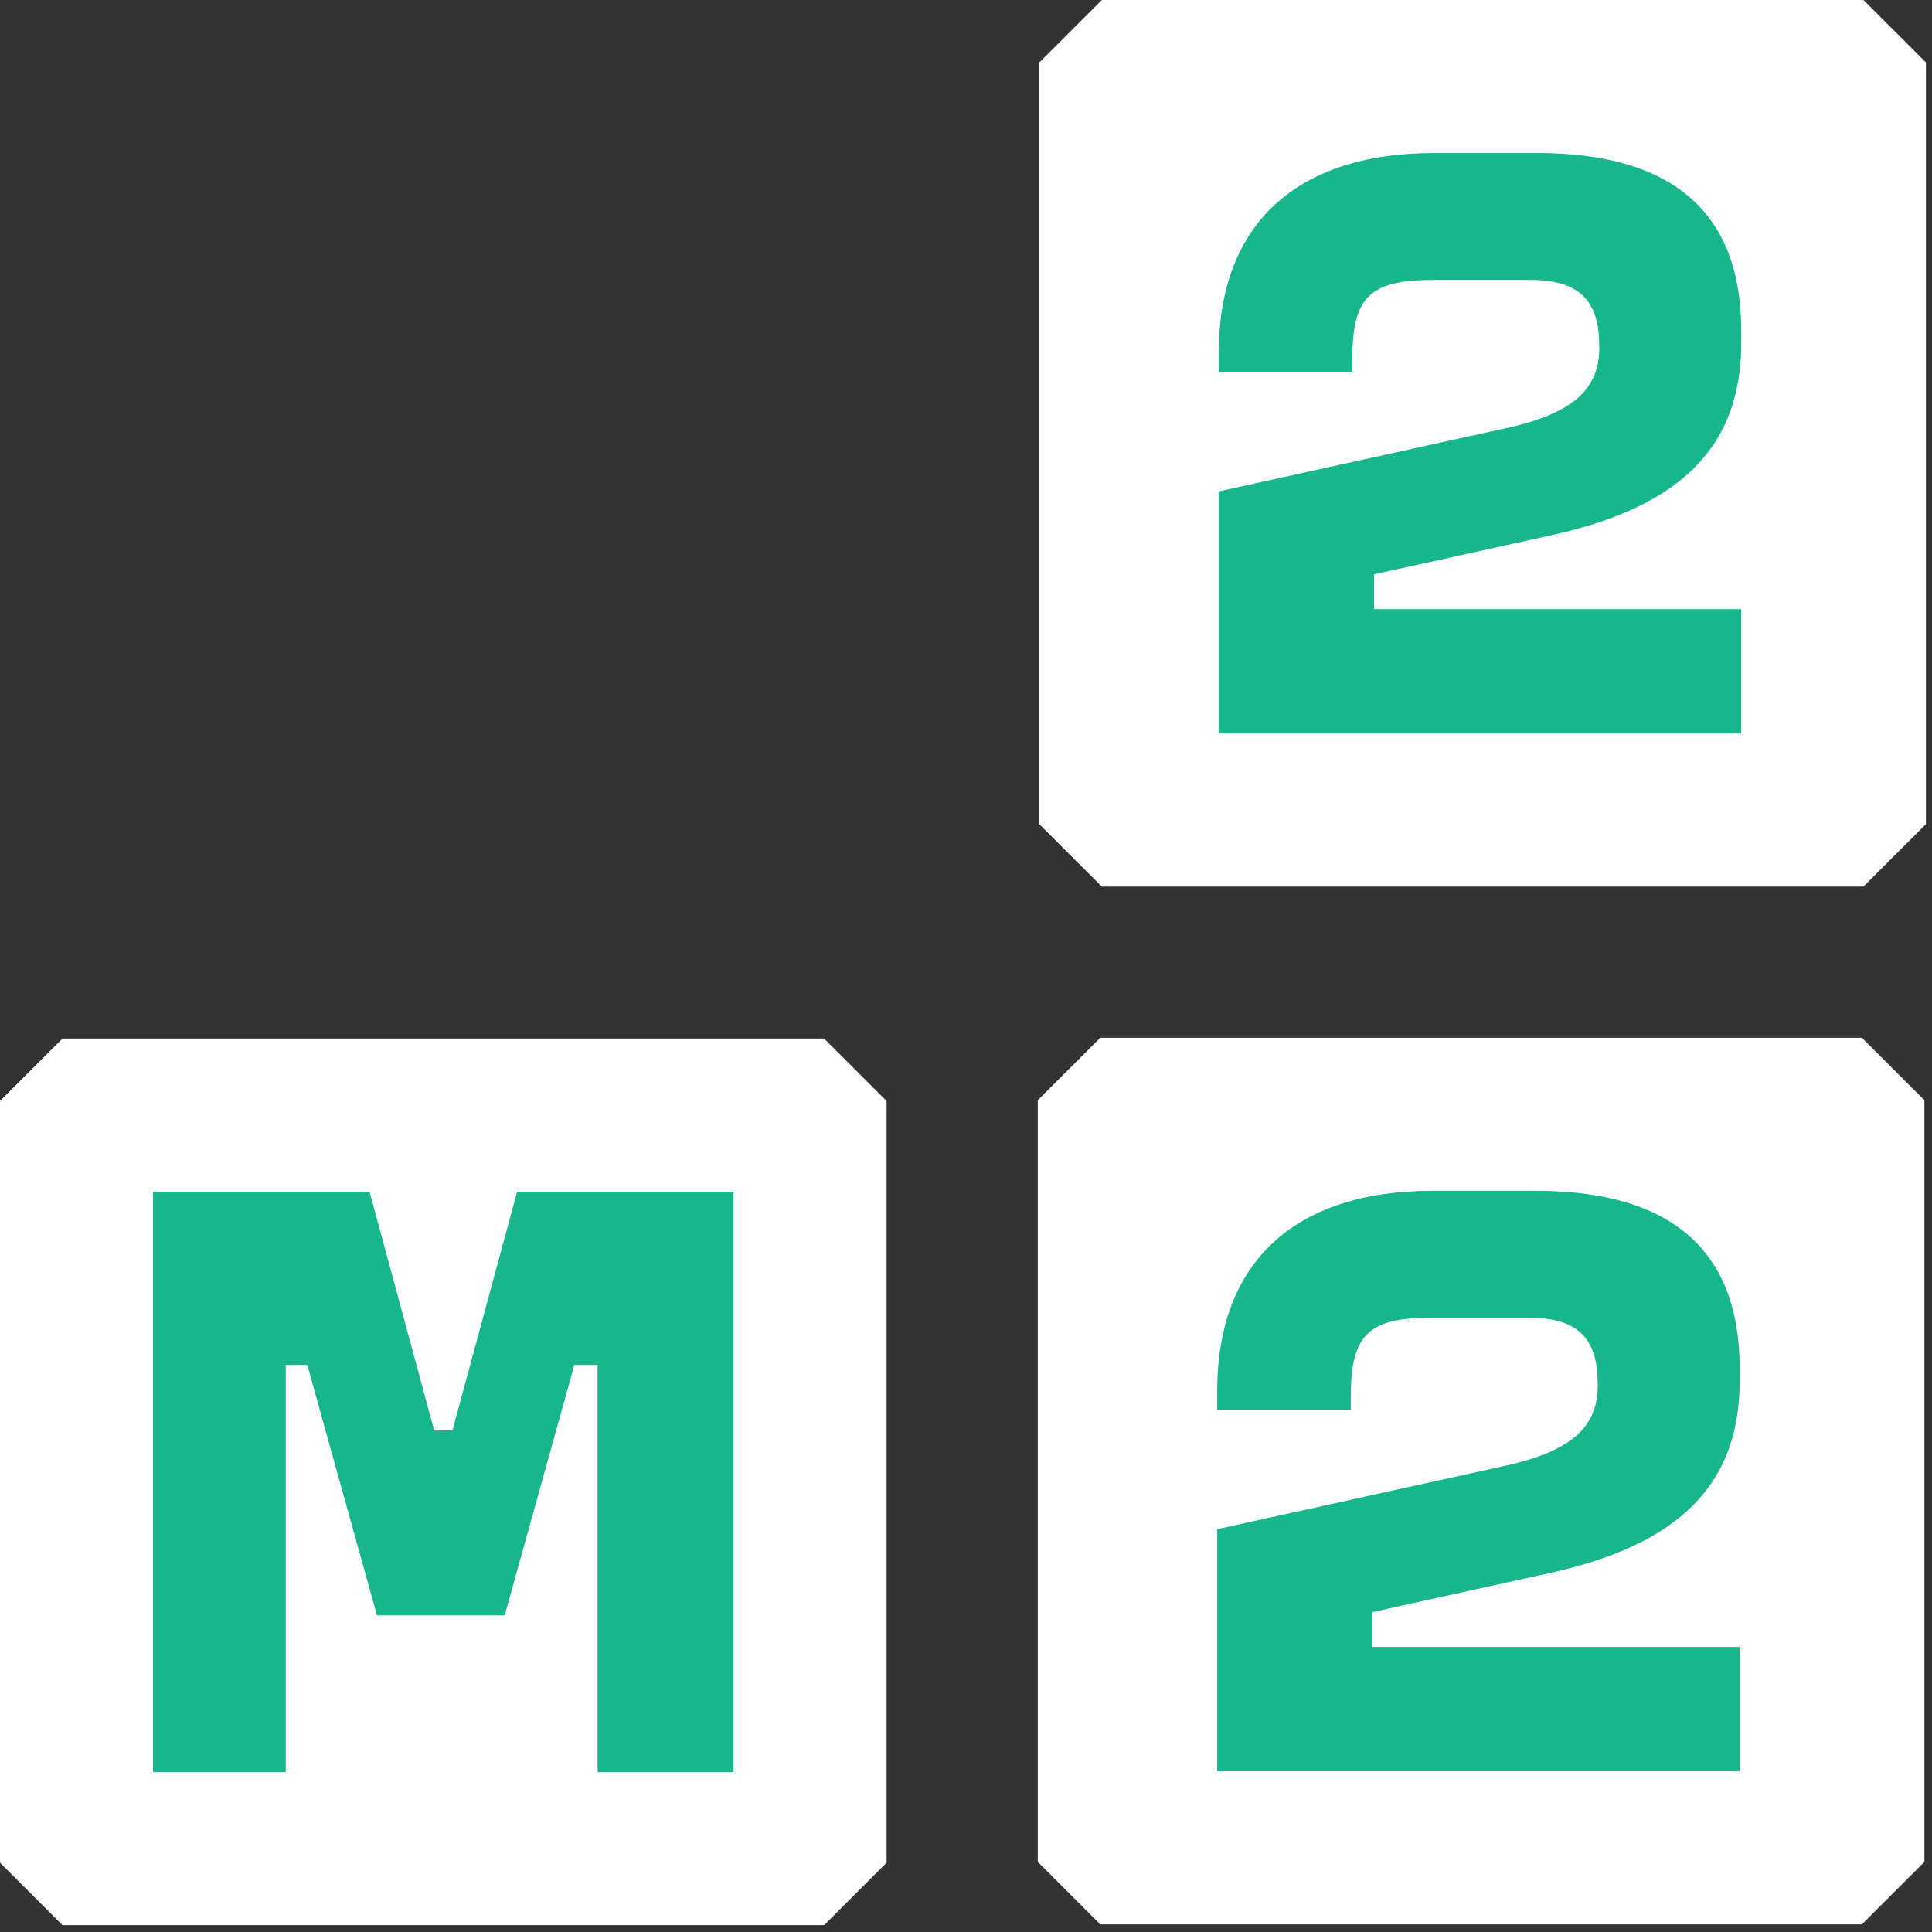 <?xml version="1.0" encoding="UTF-8"?> <svg xmlns="http://www.w3.org/2000/svg" width="253" height="253" viewBox="0 0 253 253" fill="none"><rect x="0" y="0" width="253" height="253" fill="#333333" stroke="none"/><path fill-rule="evenodd" clip-rule="evenodd" d="M8.184 136H107.919L116.103 144.178V243.925L107.919 252.103H8.184L0 243.925V144.178L8.184 136Z" fill="white"></path><path d="M48.39 156.042H20.043V232.062H37.419V178.742H40.241L49.365 211.534H66.091L75.215 178.742H78.258V232.062H96.063V156.042H67.723L59.25 187.319H56.856L48.39 156.042Z" fill="#18B68C"></path><path fill-rule="evenodd" clip-rule="evenodd" d="M144.29 0H244.024L252.209 8.178V107.925L244.024 116.103H144.29L136.105 107.925V8.178L144.29 0Z" fill="white"></path><path d="M209.439 45.453C209.439 50.883 206.16 54.141 197.089 56.098L159.602 64.35V96.062H228.02V79.773H179.929V75.209L203.097 70.104C220.501 66.307 228.02 58.159 228.02 44.914V43.282C228.02 27.865 219.06 20.042 201.35 20.042H187.796C169.765 20.042 159.602 29.379 159.602 46.214V48.711H177.089V47.086C177.089 38.827 179.379 36.656 187.796 36.656H200.368C206.71 36.656 209.418 39.263 209.418 45.239L209.439 45.453Z" fill="#18B68C"></path><path fill-rule="evenodd" clip-rule="evenodd" d="M144.087 135.896H243.821L252.006 144.075V243.822L243.821 252H144.087L135.902 243.822V144.075L144.087 135.896Z" fill="white"></path><path d="M209.236 181.35C209.236 186.779 205.957 190.037 196.886 191.995L159.398 200.246V231.958H227.816V215.67H179.726V211.105L202.894 206.001C220.298 202.203 227.816 194.056 227.816 180.81V179.178C227.816 163.761 218.857 155.938 201.147 155.938H187.593C169.562 155.938 159.398 165.276 159.398 182.111V184.608H176.886V182.982C176.886 174.724 179.176 172.552 187.593 172.552H200.165C206.507 172.552 209.215 175.16 209.215 181.136L209.236 181.35Z" fill="#18B68C"></path></svg> 